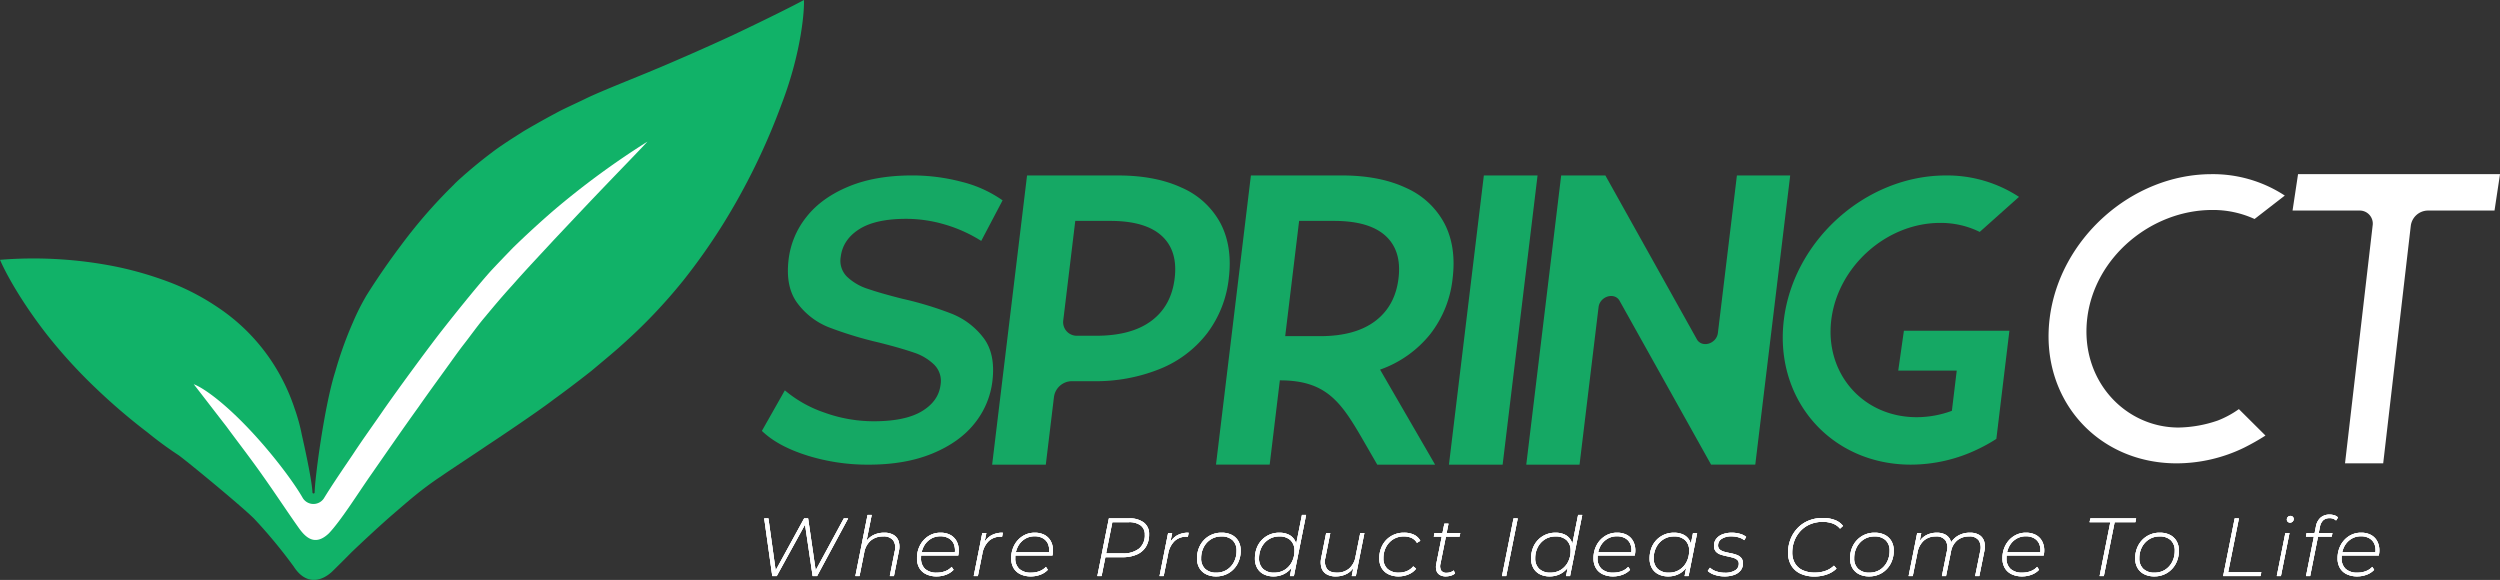 <?xml version="1.0" standalone="no"?>
<!DOCTYPE svg PUBLIC "-//W3C//DTD SVG 1.1//EN" "http://www.w3.org/Graphics/SVG/1.1/DTD/svg11.dtd">
<svg xmlns="http://www.w3.org/2000/svg" width="910.61" height="211.228" viewBox="0 0 910.61 211.228">
  <rect x="0" y="0" width="910.61" height="211.228" fill="#333333" stroke="none"/>
  <g id="ic_logo_910_W" transform="translate(-0.425 -1.207)">
    <g id="Board_48-x-18" transform="translate(0.425 1.207)">
      <g id="Springct_New_Logo_change" transform="translate(0 0)">
        <g id="SpringCT-Logo" transform="translate(277.512 63.438)">
          <path id="Fill-1" d="M16.751,104.446Q6.111,101.085.349,95.524v-.006L8.71,80.753l.008,0a44.57,44.57,0,0,0,14.451,8.115A52.778,52.778,0,0,0,41.15,92.011q11.411,0,17.485-3.656t6.8-9.653a8.362,8.362,0,0,0-2.271-7.243A18.931,18.931,0,0,0,55.727,67Q51.092,65.387,43,63.34a138.185,138.185,0,0,1-18.274-5.56,26.312,26.312,0,0,1-11.383-8.708q-4.48-5.924-3.259-16.019a30.553,30.553,0,0,1,6.471-15.434Q22,10.671,31.787,6.573t23.244-4.1a70.359,70.359,0,0,1,18.152,2.34,44.658,44.658,0,0,1,14.839,6.728v.006L80.244,26.318l-.008,0a51.919,51.919,0,0,0-13.316-5.994,49.9,49.9,0,0,0-13.944-2.049q-11.265,0-17.21,3.8T29.06,32.174a8.162,8.162,0,0,0,2.28,7.17,19.477,19.477,0,0,0,7.443,4.388q4.635,1.612,12.727,3.659a126.031,126.031,0,0,1,18.063,5.485A27.125,27.125,0,0,1,81.03,61.584q4.485,5.854,3.286,15.8a30.172,30.172,0,0,1-6.465,15.362q-5.438,6.878-15.3,10.974t-23.318,4.1a74.14,74.14,0,0,1-22.489-3.366" transform="translate(-0.349 -2.007)" fill="#15a864" fill-rule="evenodd"/>
          <path id="Fill-2" d="M346.265,55.443q7.273-5.413,8.492-15.5t-4.749-15.5q-5.968-5.417-18.759-5.417H318.558a.007.007,0,0,0-.006.005L314.19,55.155a4.953,4.953,0,0,0,5.018,5.706H326.2Q338.99,60.861,346.265,55.443ZM357.459,6.99a29.163,29.163,0,0,1,14.012,12.942q4.4,8.426,3,20.014a40.357,40.357,0,0,1-7.825,19.94A40.994,40.994,0,0,1,349.5,72.9a62.327,62.327,0,0,1-24.4,4.513h-7.9a6.622,6.622,0,0,0-6.4,5.707l-2.981,24.685a.006.006,0,0,1-.006.005H288.274a0,0,0,0,1,0,0,0,0,0,0,1,0,0L300.989,2.482a.006.006,0,0,1,0,0h33.162q13.691,0,23.307,4.513Z" transform="translate(-204.404 -2.006)" fill="#15a864" fill-rule="evenodd"/>
          <path id="Fill-3" d="M629.94,24.445q-5.969-5.417-18.758-5.417H598.489s0,0-.006.005l-5.069,41.974.005.005h12.693q12.789,0,20.076-5.491t8.5-15.575Q635.907,29.866,629.94,24.445Zm-3,83.362-4.534-7.861c-8.269-14.336-13.453-22.866-30.936-22.834a.007.007,0,0,0-.006.006L587.763,107.8l-.006.005H568.206l0-.005L580.921,2.482l.006-.005h33.158q13.692,0,23.307,4.513A29.13,29.13,0,0,1,651.4,19.932q4.4,8.428,3,20.014a39.771,39.771,0,0,1-8.265,20.465A40.793,40.793,0,0,1,627.974,73.2a.009.009,0,0,1,0,.008l20.039,34.6-.005.008H626.948Z" transform="translate(-402.8 -2.006)" fill="#15a864" fill-rule="evenodd"/>
          <path id="Fill-4" d="M872.234,2.477h19.551l.005.005L879.072,107.806l-.006.005H859.515l0-.005L872.229,2.482l.006-.005" transform="translate(-609.258 -2.006)" fill="#15a864" fill-rule="evenodd"/>
          <path id="Fill-5" d="M1052.343,2.482l-12.718,105.324a.006.006,0,0,1,0,0h-16.1L990.061,47.886c-2.056-2.965-7.061-1.257-7.523,2.566l-6.925,57.354s0,.005-.006.005h-19.4s0,0,0-.005L968.92,2.482a.006.006,0,0,1,0,0h16.1L1018.483,62.4c2.056,2.965,7.061,1.257,7.523-2.565l6.926-57.353a.006.006,0,0,1,0,0h19.4a0,0,0,0,1,0,.005" transform="translate(-677.785 -2.006)" fill="#15a864" fill-rule="evenodd"/>
          <path id="Fill-11" d="M1321.1,59.031l-2.064,14.519h21.31l-1.77,14.653a37,37,0,0,1-12.824,2.322c-19.531,0-33.467-15.876-31.11-35.384s20.125-35.383,39.655-35.383a32.06,32.06,0,0,1,14.419,3.284l14.309-12.766a47.709,47.709,0,0,0-26.639-7.8c-29.087,0-55.514,23.582-59.027,52.666s17.22,52.667,46.307,52.667a56.451,56.451,0,0,0,24.516-5.7,59.992,59.992,0,0,0,6.593-3.68l4.2-34.814h0l.552-4.581H1321.1" transform="translate(-905.126 -2.004)" fill="#15a864" fill-rule="evenodd"/>
          <path id="Fill-6" d="M1938.824,14.117h-24.343l-.005-.005,2-13.246.005-.005h73.551l.005.005-2,13.246-.005.005h-24.344a6.355,6.355,0,0,0-6.136,5.475l-10.059,86.6-.006.005h-13.9l0-.005,10.058-86.6a4.754,4.754,0,0,0-4.814-5.475" transform="translate(-1356.938 -0.861)" fill="#fff" fill-rule="evenodd"/>
          <g id="Group-10" transform="translate(468.657 0)">
            <path id="Fill-7" d="M70.054,85.9l9.686,9.634a84.629,84.629,0,0,1-7.8,4.422,56.451,56.451,0,0,1-24.516,5.7c-29.087,0-49.82-23.582-46.307-52.666S31.05.323,60.14.323a47.709,47.709,0,0,1,26.639,7.8L75.765,16.655A36.221,36.221,0,0,0,60.4,13.371C38.169,13.355,17.371,30.584,14.8,52.992s13.767,39.619,33.3,39.619a45.909,45.909,0,0,0,14.3-2.563,35.313,35.313,0,0,0,7.661-4.15Z" transform="translate(-0.725 -0.323)" fill="#fff" fill-rule="evenodd"/>
          </g>
        </g>
        <g id="leaves_New" transform="translate(0 0)">
          <path id="Path" d="M0,95.626c2.485,5.747,8.422,16.2,17.422,27.67a186.36,186.36,0,0,0,17.609,19.218,219.1,219.1,0,0,0,18.756,16.028,133.182,133.182,0,0,0,11.368,8.328c4.5,3.361,23.051,18.7,27.426,23.066A184.021,184.021,0,0,1,107,207.368c4.1,6.384,9.5,5.856,13.829,1.963.981-.939,3.9-3.831,7.433-7.4,3.842-3.645,9.409-8.867,14.479-13.289,3.421-2.932,6.708-5.816,9.593-8.1,4.047-3.2,7.223-5.347,8.17-5.942,3.4-2.4,12.629-8.412,17.06-11.443,2.788-1.81,18.4-12.25,24.2-16.73,2.734-1.951,8.3-6.117,13.542-10.252,4.549-3.806,9.06-7.549,11.026-9.377a194.259,194.259,0,0,0,22.554-23.643,222.4,222.4,0,0,0,14.273-20.2,239.123,239.123,0,0,0,21.6-44.218C292.258,19.1,293.038,3.594,292.82.994c-3.164,1.761-13.813,7.087-25.77,12.737-10.244,4.788-25.5,11.372-28.467,12.554-4.978,2.151-20.2,8.1-25.472,10.743-3.8,1.84-8.637,4-10.892,5.319-2.453,1.229-11.3,6.247-12.218,6.912-3.32,2.087-7.889,4.987-10.989,7.4-1.312.971-3.669,2.8-6.009,4.74-3.384,2.81-6.815,5.857-7.682,6.85a184.75,184.75,0,0,0-19.077,21.862c-4.225,5.6-8.563,11.825-12.665,18.344a83.353,83.353,0,0,0-5.022,9.95,139.035,139.035,0,0,0-6.438,17.933c-4,12.554-7.468,39.1-7.516,44.139a.422.422,0,0,1-.783,0c-.133-3.464-1.9-12.385-3.865-21.023a67.009,67.009,0,0,0-2.635-9.628,72.065,72.065,0,0,0-6.34-13.99A70.212,70.212,0,0,0,79.3,112.921a86.248,86.248,0,0,0-16.355-8.672,127.6,127.6,0,0,0-20.891-6.174A153.1,153.1,0,0,0,0,95.626Z" transform="translate(0 -0.994)" fill="#11b268" fill-rule="evenodd"/>
          <path id="Path-2" d="M407.5,178.1a297.967,297.967,0,0,0-34.049,24.968c-4.682,4.035-10.133,9.023-14.876,13.64-2.982,3.08-5.859,6.069-8.205,8.6-5.448,6.074-14.99,18.02-19.449,23.8-4.966,6.515-12.865,17.209-19.295,26.36-3.353,4.92-7.638,10.8-11.511,16.7-2.926,4.336-7.161,10.483-10.515,15.943a4.563,4.563,0,0,1-7.632-.181c-2.8-4.938-8.835-13.1-15.33-20.486-12.045-13.7-20.937-19.71-24.4-20.987,1.1,1.377,5.745,7.453,12.014,15.533,3.5,4.807,8.733,11.531,13.167,17.868,4.805,6.772,9.243,13.564,13.259,19.2,2.3,3.138,5.707,6.571,10.78,1.727,4.362-4.559,10.78-14.825,15.487-21.535,5.082-7.308,11.908-17.185,17.221-24.549,2.643-3.807,6.341-8.9,9.806-13.693,2.455-3.393,4.7-6.591,6.778-9.257,2.251-2.87,4.626-6.239,7-9.09,3.545-4.264,6.852-8.215,10.453-12.153,5.156-5.874,10.877-11.888,15.478-16.886,5.172-5.467,10.5-11.159,15.369-16.252C397.594,188.431,404.78,181.077,407.5,178.1Z" transform="translate(-171.676 -126.515)" fill="#fff" fill-rule="evenodd"/>
        </g>
        <path id="Where-Product-Ideas" d="M6.75,0,3.81-21H5.34L8.13-.96H7.38L18.36-21H19.8L22.71-.96h-.75L32.82-21h1.56L23.07,0H21.45L18.6-19.35l.42-.03L8.37,0ZM47.49-15.78a6.511,6.511,0,0,1,3.465.825,4.2,4.2,0,0,1,1.83,2.34A6.91,6.91,0,0,1,52.86-9.06L51.06,0h-1.5l1.8-9.06a4.784,4.784,0,0,0-.555-3.93A4.317,4.317,0,0,0,47.1-14.43a6.791,6.791,0,0,0-4.47,1.485,7.431,7.431,0,0,0-2.4,4.425L38.52,0h-1.5l4.44-22.26h1.5L40.74-11.13l-.42-.39a7.241,7.241,0,0,1,2.97-3.24A8.589,8.589,0,0,1,47.49-15.78ZM66.6.12a8.556,8.556,0,0,1-3.81-.8A5.673,5.673,0,0,1,60.315-2.94a6.863,6.863,0,0,1-.855-3.51,9.942,9.942,0,0,1,1.125-4.77,8.776,8.776,0,0,1,3.06-3.33,7.964,7.964,0,0,1,4.365-1.23,7.463,7.463,0,0,1,3.54.78,5.613,5.613,0,0,1,2.295,2.235A7.042,7.042,0,0,1,74.67-9.24a6.8,6.8,0,0,1-.06.9q-.06.45-.12.84H60.6l.21-1.17H73.77l-.6.51a6.243,6.243,0,0,0-.27-3.465,4.388,4.388,0,0,0-1.875-2.13,6,6,0,0,0-3.045-.735,6.579,6.579,0,0,0-3.645,1.035,7.066,7.066,0,0,0-2.5,2.82,9.044,9.044,0,0,0-.9,4.125A5.079,5.079,0,0,0,62.4-2.595,6.135,6.135,0,0,0,66.72-1.23a8.248,8.248,0,0,0,3.075-.555A6.08,6.08,0,0,0,72.09-3.33l.69,1.05A7.046,7.046,0,0,1,70.125-.525,9.519,9.519,0,0,1,66.6.12ZM80.13,0l3.12-15.66h1.47l-.96,4.71-.18-.54a7.426,7.426,0,0,1,2.76-3.21,8.172,8.172,0,0,1,4.38-1.08l-.27,1.47a1.933,1.933,0,0,1-.24-.015,1.933,1.933,0,0,0-.24-.015,6.225,6.225,0,0,0-4.365,1.575A8.433,8.433,0,0,0,83.25-8.04L81.63,0Zm20.79.12a8.556,8.556,0,0,1-3.81-.8A5.673,5.673,0,0,1,94.635-2.94a6.863,6.863,0,0,1-.855-3.51A9.942,9.942,0,0,1,94.9-11.22a8.776,8.776,0,0,1,3.06-3.33,7.964,7.964,0,0,1,4.365-1.23,7.463,7.463,0,0,1,3.54.78,5.613,5.613,0,0,1,2.295,2.235,7.042,7.042,0,0,1,.825,3.525,6.8,6.8,0,0,1-.06.9q-.06.45-.12.84H94.92l.21-1.17h12.96l-.6.51a6.243,6.243,0,0,0-.27-3.465,4.388,4.388,0,0,0-1.875-2.13,6,6,0,0,0-3.045-.735,6.579,6.579,0,0,0-3.645,1.035,7.066,7.066,0,0,0-2.5,2.82,9.044,9.044,0,0,0-.9,4.125,5.079,5.079,0,0,0,1.47,3.915,6.135,6.135,0,0,0,4.32,1.365,8.248,8.248,0,0,0,3.075-.555,6.08,6.08,0,0,0,2.3-1.545l.69,1.05a7.046,7.046,0,0,1-2.655,1.755A9.519,9.519,0,0,1,100.92.12ZM125.16,0l4.2-21h7.32a8.525,8.525,0,0,1,5.4,1.515A5.132,5.132,0,0,1,144-15.21a8.4,8.4,0,0,1-1.17,4.56,7.328,7.328,0,0,1-3.345,2.82,12.666,12.666,0,0,1-5.145.96h-6.96l.84-.72L126.69,0Zm3.03-7.5-.54-.75h6.69a9.237,9.237,0,0,0,5.985-1.725,6.213,6.213,0,0,0,2.115-5.115,3.992,3.992,0,0,0-1.515-3.36,6.969,6.969,0,0,0-4.335-1.17h-6.63l.81-.78ZM147.81,0l3.12-15.66h1.47l-.96,4.71-.18-.54a7.426,7.426,0,0,1,2.76-3.21,8.172,8.172,0,0,1,4.38-1.08l-.27,1.47a1.933,1.933,0,0,1-.24-.015,1.933,1.933,0,0,0-.24-.015,6.225,6.225,0,0,0-4.365,1.575A8.433,8.433,0,0,0,150.93-8.04L149.31,0Zm20.58.12a7.961,7.961,0,0,1-3.66-.8,5.745,5.745,0,0,1-2.415-2.265,6.74,6.74,0,0,1-.855-3.45,9.881,9.881,0,0,1,1.155-4.815,8.742,8.742,0,0,1,3.18-3.345,8.749,8.749,0,0,1,4.635-1.23,7.939,7.939,0,0,1,3.675.8,5.8,5.8,0,0,1,2.4,2.25,6.719,6.719,0,0,1,.855,3.465,9.881,9.881,0,0,1-1.155,4.815,8.742,8.742,0,0,1-3.18,3.345A8.749,8.749,0,0,1,168.39.12Zm.12-1.35a7.04,7.04,0,0,0,3.78-1.02,7.227,7.227,0,0,0,2.61-2.835,8.622,8.622,0,0,0,.96-4.1,5.068,5.068,0,0,0-1.455-3.885,5.755,5.755,0,0,0-4.1-1.365,6.984,6.984,0,0,0-3.765,1.035,7.326,7.326,0,0,0-2.625,2.835,8.534,8.534,0,0,0-.96,4.08,5.078,5.078,0,0,0,1.455,3.87A5.716,5.716,0,0,0,168.51-1.23ZM189.3.12a7.691,7.691,0,0,1-3.54-.78,5.6,5.6,0,0,1-2.37-2.25,6.9,6.9,0,0,1-.84-3.48,10.546,10.546,0,0,1,.645-3.75,8.71,8.71,0,0,1,1.845-2.97,8.58,8.58,0,0,1,2.82-1.965,8.775,8.775,0,0,1,3.54-.705,7.653,7.653,0,0,1,3.51.735,5.1,5.1,0,0,1,2.2,2.13,6.927,6.927,0,0,1,.765,3.375,11.987,11.987,0,0,1-.6,3.87,8.852,8.852,0,0,1-1.74,3.06A8.048,8.048,0,0,1,192.825-.6,8.382,8.382,0,0,1,189.3.12Zm.3-1.35a7.04,7.04,0,0,0,3.78-1.02,7.227,7.227,0,0,0,2.61-2.835,8.622,8.622,0,0,0,.96-4.1,5.068,5.068,0,0,0-1.455-3.885,5.755,5.755,0,0,0-4.1-1.365,6.984,6.984,0,0,0-3.765,1.035,7.326,7.326,0,0,0-2.625,2.835,8.534,8.534,0,0,0-.96,4.08A5.078,5.078,0,0,0,185.5-2.61,5.716,5.716,0,0,0,189.6-1.23ZM195.3,0l.96-4.89.84-2.73.24-2.88,2.34-11.76h1.5L196.74,0Zm16.71.12A6.384,6.384,0,0,1,208.6-.7a4.129,4.129,0,0,1-1.815-2.34A7.236,7.236,0,0,1,206.7-6.6l1.8-9.06H210L208.2-6.6a4.941,4.941,0,0,0,.555,3.93q1.035,1.44,3.645,1.44a6.731,6.731,0,0,0,4.455-1.485A7.339,7.339,0,0,0,219.21-7.14l1.71-8.52h1.5L219.3,0h-1.47l.9-4.53.39.39A7.269,7.269,0,0,1,216.165-.9,8.442,8.442,0,0,1,212.01.12Zm22.89,0a8.292,8.292,0,0,1-3.75-.8,5.707,5.707,0,0,1-2.445-2.265,6.74,6.74,0,0,1-.855-3.45,9.945,9.945,0,0,1,1.155-4.845,8.6,8.6,0,0,1,3.195-3.33,8.911,8.911,0,0,1,4.65-1.215,8.209,8.209,0,0,1,3.615.735,5.168,5.168,0,0,1,2.325,2.2l-1.23.75a4.422,4.422,0,0,0-1.92-1.77,6.664,6.664,0,0,0-2.88-.57,7.094,7.094,0,0,0-3.825,1.035,7.326,7.326,0,0,0-2.625,2.835,8.534,8.534,0,0,0-.96,4.08,5.05,5.05,0,0,0,1.47,3.87,5.907,5.907,0,0,0,4.2,1.38,7.346,7.346,0,0,0,2.925-.585,5.812,5.812,0,0,0,2.265-1.7l1.05.84a6.739,6.739,0,0,1-2.715,2.055A9.062,9.062,0,0,1,234.9.12Zm17.16,0a4.1,4.1,0,0,1-2.175-.54,2.759,2.759,0,0,1-1.215-1.56,4.9,4.9,0,0,1-.06-2.43l2.94-14.67h1.5L250.14-4.53a3.377,3.377,0,0,0,.225,2.5,2.265,2.265,0,0,0,2.055.855,4.114,4.114,0,0,0,1.365-.225,4.137,4.137,0,0,0,1.185-.645l.45,1.11a4.426,4.426,0,0,1-1.605.81A6.683,6.683,0,0,1,252.06.12Zm-4.35-14.49.24-1.29h9.39l-.24,1.29ZM272.55,0l4.2-21h1.53l-4.2,21Zm17.34.12a7.691,7.691,0,0,1-3.54-.78,5.6,5.6,0,0,1-2.37-2.25,6.9,6.9,0,0,1-.84-3.48,10.546,10.546,0,0,1,.645-3.75,8.71,8.71,0,0,1,1.845-2.97,8.58,8.58,0,0,1,2.82-1.965,8.775,8.775,0,0,1,3.54-.705,7.653,7.653,0,0,1,3.51.735,5.1,5.1,0,0,1,2.205,2.13,6.928,6.928,0,0,1,.765,3.375,11.987,11.987,0,0,1-.6,3.87,8.851,8.851,0,0,1-1.74,3.06A8.047,8.047,0,0,1,293.415-.6,8.382,8.382,0,0,1,289.89.12Zm.3-1.35a7.04,7.04,0,0,0,3.78-1.02,7.227,7.227,0,0,0,2.61-2.835,8.623,8.623,0,0,0,.96-4.1,5.068,5.068,0,0,0-1.455-3.885,5.755,5.755,0,0,0-4.1-1.365,6.985,6.985,0,0,0-3.765,1.035A7.326,7.326,0,0,0,285.6-10.56a8.534,8.534,0,0,0-.96,4.08A5.078,5.078,0,0,0,286.1-2.61,5.716,5.716,0,0,0,290.19-1.23ZM295.89,0l.96-4.89.84-2.73.24-2.88,2.34-11.76h1.5L297.33,0Zm17.13.12a8.556,8.556,0,0,1-3.81-.8,5.673,5.673,0,0,1-2.475-2.265,6.863,6.863,0,0,1-.855-3.51,9.942,9.942,0,0,1,1.125-4.77,8.776,8.776,0,0,1,3.06-3.33,7.964,7.964,0,0,1,4.365-1.23,7.463,7.463,0,0,1,3.54.78,5.613,5.613,0,0,1,2.3,2.235,7.042,7.042,0,0,1,.825,3.525,6.8,6.8,0,0,1-.06.9q-.06.45-.12.84H307.02l.21-1.17h12.96l-.6.51a6.243,6.243,0,0,0-.27-3.465,4.388,4.388,0,0,0-1.875-2.13,6,6,0,0,0-3.045-.735,6.579,6.579,0,0,0-3.645,1.035,7.066,7.066,0,0,0-2.505,2.82,9.044,9.044,0,0,0-.9,4.125,5.079,5.079,0,0,0,1.47,3.915,6.135,6.135,0,0,0,4.32,1.365,8.248,8.248,0,0,0,3.075-.555,6.08,6.08,0,0,0,2.3-1.545l.69,1.05a7.046,7.046,0,0,1-2.655,1.755A9.519,9.519,0,0,1,313.02.12Zm20.04,0a7.691,7.691,0,0,1-3.54-.78,5.6,5.6,0,0,1-2.37-2.25,6.9,6.9,0,0,1-.84-3.48,10.546,10.546,0,0,1,.645-3.75,8.71,8.71,0,0,1,1.845-2.97,8.58,8.58,0,0,1,2.82-1.965,8.775,8.775,0,0,1,3.54-.705,7.653,7.653,0,0,1,3.51.735,5.1,5.1,0,0,1,2.205,2.13,6.928,6.928,0,0,1,.765,3.375A10.968,10.968,0,0,1,340.6-4.56a8.3,8.3,0,0,1-3,3.435A8.215,8.215,0,0,1,333.06.12Zm.3-1.35a7.04,7.04,0,0,0,3.78-1.02,7.227,7.227,0,0,0,2.61-2.835,8.623,8.623,0,0,0,.96-4.1,5.068,5.068,0,0,0-1.455-3.885,5.755,5.755,0,0,0-4.1-1.365,6.985,6.985,0,0,0-3.765,1.035,7.326,7.326,0,0,0-2.625,2.835,8.534,8.534,0,0,0-.96,4.08,5.078,5.078,0,0,0,1.455,3.87A5.716,5.716,0,0,0,333.36-1.23ZM339.06,0l.96-4.89.87-2.73.21-2.88,1.02-5.16h1.5L340.5,0Zm14.52.12a11.074,11.074,0,0,1-3.525-.555A6.686,6.686,0,0,1,347.49-1.86l.81-1.17a6.137,6.137,0,0,0,2.325,1.335,9.482,9.482,0,0,0,3.075.5,6.877,6.877,0,0,0,3.765-.87A2.7,2.7,0,0,0,358.8-4.44a1.832,1.832,0,0,0-.645-1.53,4.519,4.519,0,0,0-1.68-.78q-1.035-.27-2.19-.51a17.5,17.5,0,0,1-2.19-.6,3.816,3.816,0,0,1-1.68-1.11,3.073,3.073,0,0,1-.645-2.07,4.02,4.02,0,0,1,.81-2.505,5.192,5.192,0,0,1,2.28-1.65,9.3,9.3,0,0,1,3.45-.585,10.54,10.54,0,0,1,2.9.405,5.931,5.931,0,0,1,2.265,1.125l-.69,1.17a6.235,6.235,0,0,0-2.115-1.035,9.018,9.018,0,0,0-2.475-.345,6.37,6.37,0,0,0-3.63.9,2.749,2.749,0,0,0-1.32,2.37,1.9,1.9,0,0,0,.66,1.56,4.389,4.389,0,0,0,1.68.81q1.02.27,2.19.495a14.508,14.508,0,0,1,2.2.6,4.064,4.064,0,0,1,1.68,1.095,2.954,2.954,0,0,1,.645,2.04,3.97,3.97,0,0,1-.84,2.535,5.184,5.184,0,0,1-2.34,1.62A10.2,10.2,0,0,1,353.58.12ZM386.4.15a11.644,11.644,0,0,1-5.25-1.08,7.61,7.61,0,0,1-3.285-3.03,8.9,8.9,0,0,1-1.125-4.53,13.432,13.432,0,0,1,.87-4.83,12.327,12.327,0,0,1,2.52-4.05,11.647,11.647,0,0,1,4.005-2.775,13.447,13.447,0,0,1,5.325-1,11.731,11.731,0,0,1,4.35.75,6.684,6.684,0,0,1,2.94,2.13l-1.08.99a6.262,6.262,0,0,0-2.6-1.845,10.255,10.255,0,0,0-3.735-.615,11.422,11.422,0,0,0-4.59.885,10.291,10.291,0,0,0-3.48,2.43,10.958,10.958,0,0,0-2.22,3.57,11.873,11.873,0,0,0-.78,4.3,7.626,7.626,0,0,0,.93,3.81,6.293,6.293,0,0,0,2.775,2.565,10.168,10.168,0,0,0,4.545.915,11.281,11.281,0,0,0,3.915-.645A8.406,8.406,0,0,0,393.45-3.78l.93,1.05a9.288,9.288,0,0,1-3.45,2.115A13.135,13.135,0,0,1,386.4.15ZM406.26.12a7.961,7.961,0,0,1-3.66-.8,5.745,5.745,0,0,1-2.415-2.265,6.74,6.74,0,0,1-.855-3.45,9.882,9.882,0,0,1,1.155-4.815,8.742,8.742,0,0,1,3.18-3.345,8.749,8.749,0,0,1,4.635-1.23,7.939,7.939,0,0,1,3.675.8,5.794,5.794,0,0,1,2.4,2.25,6.719,6.719,0,0,1,.855,3.465,9.882,9.882,0,0,1-1.155,4.815A8.742,8.742,0,0,1,410.9-1.11,8.749,8.749,0,0,1,406.26.12Zm.12-1.35a7.04,7.04,0,0,0,3.78-1.02,7.227,7.227,0,0,0,2.61-2.835,8.623,8.623,0,0,0,.96-4.1,5.068,5.068,0,0,0-1.455-3.885,5.755,5.755,0,0,0-4.1-1.365,6.985,6.985,0,0,0-3.765,1.035,7.326,7.326,0,0,0-2.625,2.835,8.534,8.534,0,0,0-.96,4.08,5.078,5.078,0,0,0,1.455,3.87A5.716,5.716,0,0,0,406.38-1.23Zm36.57-14.55a6.352,6.352,0,0,1,3.435.825,4.165,4.165,0,0,1,1.785,2.34,7.035,7.035,0,0,1,.06,3.555L446.4,0h-1.5l1.83-9.06a5.03,5.03,0,0,0-.525-3.93,4.035,4.035,0,0,0-3.555-1.44,6.594,6.594,0,0,0-4.26,1.4,6.886,6.886,0,0,0-2.31,4.155L434.28,0h-1.5l1.83-9.06a5.03,5.03,0,0,0-.525-3.93,4.035,4.035,0,0,0-3.555-1.44,6.383,6.383,0,0,0-4.32,1.5,7.644,7.644,0,0,0-2.34,4.41L422.16,0h-1.5l3.12-15.66h1.47l-.9,4.53-.39-.39a7.358,7.358,0,0,1,2.91-3.24,8.069,8.069,0,0,1,4.05-1.02,6.563,6.563,0,0,1,2.865.57,4.156,4.156,0,0,1,1.815,1.62,5.237,5.237,0,0,1,.69,2.52l-.75-.18a7.908,7.908,0,0,1,3.06-3.4A8.443,8.443,0,0,1,442.95-15.78ZM461.97.12a8.556,8.556,0,0,1-3.81-.8,5.673,5.673,0,0,1-2.475-2.265,6.863,6.863,0,0,1-.855-3.51,9.942,9.942,0,0,1,1.125-4.77,8.776,8.776,0,0,1,3.06-3.33,7.964,7.964,0,0,1,4.365-1.23,7.463,7.463,0,0,1,3.54.78,5.613,5.613,0,0,1,2.3,2.235,7.042,7.042,0,0,1,.825,3.525,6.8,6.8,0,0,1-.06.9q-.06.45-.12.84H455.97l.21-1.17h12.96l-.6.51a6.243,6.243,0,0,0-.27-3.465,4.388,4.388,0,0,0-1.875-2.13,6,6,0,0,0-3.045-.735,6.579,6.579,0,0,0-3.645,1.035,7.066,7.066,0,0,0-2.505,2.82,9.044,9.044,0,0,0-.9,4.125,5.079,5.079,0,0,0,1.47,3.915,6.135,6.135,0,0,0,4.32,1.365,8.248,8.248,0,0,0,3.075-.555,6.08,6.08,0,0,0,2.3-1.545l.69,1.05A7.046,7.046,0,0,1,465.5-.525,9.519,9.519,0,0,1,461.97.12ZM490.23,0l3.9-19.62h-7.56l.3-1.38h16.65l-.27,1.38h-7.56L491.76,0Zm19.89.12a7.961,7.961,0,0,1-3.66-.8,5.745,5.745,0,0,1-2.415-2.265,6.74,6.74,0,0,1-.855-3.45,9.882,9.882,0,0,1,1.155-4.815,8.742,8.742,0,0,1,3.18-3.345,8.749,8.749,0,0,1,4.635-1.23,7.939,7.939,0,0,1,3.675.8,5.8,5.8,0,0,1,2.4,2.25,6.719,6.719,0,0,1,.855,3.465,9.882,9.882,0,0,1-1.155,4.815,8.742,8.742,0,0,1-3.18,3.345A8.75,8.75,0,0,1,510.12.12Zm.12-1.35a7.041,7.041,0,0,0,3.78-1.02,7.227,7.227,0,0,0,2.61-2.835,8.623,8.623,0,0,0,.96-4.1,5.068,5.068,0,0,0-1.455-3.885,5.755,5.755,0,0,0-4.1-1.365,6.984,6.984,0,0,0-3.765,1.035,7.326,7.326,0,0,0-2.625,2.835,8.534,8.534,0,0,0-.96,4.08,5.078,5.078,0,0,0,1.455,3.87A5.716,5.716,0,0,0,510.24-1.23ZM535.23,0l4.2-21h1.53L537.03-1.38h12.09L548.82,0Zm19.53,0,3.12-15.66h1.5L556.26,0Zm4.8-19.47a1.1,1.1,0,0,1-.81-.33,1.066,1.066,0,0,1-.33-.78,1.3,1.3,0,0,1,.375-.93,1.256,1.256,0,0,1,.945-.39,1.138,1.138,0,0,1,.84.33,1.066,1.066,0,0,1,.33.78,1.256,1.256,0,0,1-.39.945A1.332,1.332,0,0,1,559.56-19.47ZM565.41,0l3.6-18.03a5.562,5.562,0,0,1,1.7-3.24,4.866,4.866,0,0,1,3.315-1.11,5.468,5.468,0,0,1,1.74.27,3.06,3.06,0,0,1,1.29.78l-.72,1.08a3.227,3.227,0,0,0-2.34-.84,3.375,3.375,0,0,0-2.34.78,4.354,4.354,0,0,0-1.2,2.49l-.51,2.52-.12.66L566.91,0Zm-.03-14.37.24-1.29h9.39l-.24,1.29ZM584.04.12a8.556,8.556,0,0,1-3.81-.8,5.673,5.673,0,0,1-2.475-2.265,6.863,6.863,0,0,1-.855-3.51,9.942,9.942,0,0,1,1.125-4.77,8.777,8.777,0,0,1,3.06-3.33,7.964,7.964,0,0,1,4.365-1.23,7.463,7.463,0,0,1,3.54.78,5.613,5.613,0,0,1,2.295,2.235,7.042,7.042,0,0,1,.825,3.525,6.806,6.806,0,0,1-.06.9q-.06.45-.12.84H578.04l.21-1.17h12.96l-.6.51a6.243,6.243,0,0,0-.27-3.465,4.388,4.388,0,0,0-1.875-2.13,6,6,0,0,0-3.045-.735,6.579,6.579,0,0,0-3.645,1.035,7.066,7.066,0,0,0-2.505,2.82,9.044,9.044,0,0,0-.9,4.125,5.079,5.079,0,0,0,1.47,3.915,6.135,6.135,0,0,0,4.32,1.365,8.248,8.248,0,0,0,3.075-.555A6.079,6.079,0,0,0,589.53-3.33l.69,1.05a7.045,7.045,0,0,1-2.655,1.755A9.519,9.519,0,0,1,584.04.12Z" transform="translate(274.549 209.822)" fill="#fff"/>
        <path id="Where-Product-Ideas-2" data-name="Where-Product-Ideas" d="M6.75,0,3.81-21H5.34L8.13-.96H7.38L18.36-21H19.8L22.71-.96h-.75L32.82-21h1.56L23.07,0H21.45L18.6-19.35l.42-.03L8.37,0ZM47.49-15.78a6.511,6.511,0,0,1,3.465.825,4.2,4.2,0,0,1,1.83,2.34A6.91,6.91,0,0,1,52.86-9.06L51.06,0h-1.5l1.8-9.06a4.784,4.784,0,0,0-.555-3.93A4.317,4.317,0,0,0,47.1-14.43a6.791,6.791,0,0,0-4.47,1.485,7.431,7.431,0,0,0-2.4,4.425L38.52,0h-1.5l4.44-22.26h1.5L40.74-11.13l-.42-.39a7.241,7.241,0,0,1,2.97-3.24A8.589,8.589,0,0,1,47.49-15.78ZM66.6.12a8.556,8.556,0,0,1-3.81-.8A5.673,5.673,0,0,1,60.315-2.94a6.863,6.863,0,0,1-.855-3.51,9.942,9.942,0,0,1,1.125-4.77,8.776,8.776,0,0,1,3.06-3.33,7.964,7.964,0,0,1,4.365-1.23,7.463,7.463,0,0,1,3.54.78,5.613,5.613,0,0,1,2.295,2.235A7.042,7.042,0,0,1,74.67-9.24a6.8,6.8,0,0,1-.06.9q-.06.45-.12.84H60.6l.21-1.17H73.77l-.6.51a6.243,6.243,0,0,0-.27-3.465,4.388,4.388,0,0,0-1.875-2.13,6,6,0,0,0-3.045-.735,6.579,6.579,0,0,0-3.645,1.035,7.066,7.066,0,0,0-2.5,2.82,9.044,9.044,0,0,0-.9,4.125A5.079,5.079,0,0,0,62.4-2.595,6.135,6.135,0,0,0,66.72-1.23a8.248,8.248,0,0,0,3.075-.555A6.08,6.08,0,0,0,72.09-3.33l.69,1.05A7.046,7.046,0,0,1,70.125-.525,9.519,9.519,0,0,1,66.6.12ZM80.13,0l3.12-15.66h1.47l-.96,4.71-.18-.54a7.426,7.426,0,0,1,2.76-3.21,8.172,8.172,0,0,1,4.38-1.08l-.27,1.47a1.933,1.933,0,0,1-.24-.015,1.933,1.933,0,0,0-.24-.015,6.225,6.225,0,0,0-4.365,1.575A8.433,8.433,0,0,0,83.25-8.04L81.63,0Zm20.79.12a8.556,8.556,0,0,1-3.81-.8A5.673,5.673,0,0,1,94.635-2.94a6.863,6.863,0,0,1-.855-3.51A9.942,9.942,0,0,1,94.9-11.22a8.776,8.776,0,0,1,3.06-3.33,7.964,7.964,0,0,1,4.365-1.23,7.463,7.463,0,0,1,3.54.78,5.613,5.613,0,0,1,2.295,2.235,7.042,7.042,0,0,1,.825,3.525,6.8,6.8,0,0,1-.06.9q-.06.45-.12.84H94.92l.21-1.17h12.96l-.6.51a6.243,6.243,0,0,0-.27-3.465,4.388,4.388,0,0,0-1.875-2.13,6,6,0,0,0-3.045-.735,6.579,6.579,0,0,0-3.645,1.035,7.066,7.066,0,0,0-2.5,2.82,9.044,9.044,0,0,0-.9,4.125,5.079,5.079,0,0,0,1.47,3.915,6.135,6.135,0,0,0,4.32,1.365,8.248,8.248,0,0,0,3.075-.555,6.08,6.08,0,0,0,2.3-1.545l.69,1.05a7.046,7.046,0,0,1-2.655,1.755A9.519,9.519,0,0,1,100.92.12ZM125.16,0l4.2-21h7.32a8.525,8.525,0,0,1,5.4,1.515A5.132,5.132,0,0,1,144-15.21a8.4,8.4,0,0,1-1.17,4.56,7.328,7.328,0,0,1-3.345,2.82,12.666,12.666,0,0,1-5.145.96h-6.96l.84-.72L126.69,0Zm3.03-7.5-.54-.75h6.69a9.237,9.237,0,0,0,5.985-1.725,6.213,6.213,0,0,0,2.115-5.115,3.992,3.992,0,0,0-1.515-3.36,6.969,6.969,0,0,0-4.335-1.17h-6.63l.81-.78ZM147.81,0l3.12-15.66h1.47l-.96,4.71-.18-.54a7.426,7.426,0,0,1,2.76-3.21,8.172,8.172,0,0,1,4.38-1.08l-.27,1.47a1.933,1.933,0,0,1-.24-.015,1.933,1.933,0,0,0-.24-.015,6.225,6.225,0,0,0-4.365,1.575A8.433,8.433,0,0,0,150.93-8.04L149.31,0Zm20.58.12a7.961,7.961,0,0,1-3.66-.8,5.745,5.745,0,0,1-2.415-2.265,6.74,6.74,0,0,1-.855-3.45,9.881,9.881,0,0,1,1.155-4.815,8.742,8.742,0,0,1,3.18-3.345,8.749,8.749,0,0,1,4.635-1.23,7.939,7.939,0,0,1,3.675.8,5.8,5.8,0,0,1,2.4,2.25,6.719,6.719,0,0,1,.855,3.465,9.881,9.881,0,0,1-1.155,4.815,8.742,8.742,0,0,1-3.18,3.345A8.749,8.749,0,0,1,168.39.12Zm.12-1.35a7.04,7.04,0,0,0,3.78-1.02,7.227,7.227,0,0,0,2.61-2.835,8.622,8.622,0,0,0,.96-4.1,5.068,5.068,0,0,0-1.455-3.885,5.755,5.755,0,0,0-4.1-1.365,6.984,6.984,0,0,0-3.765,1.035,7.326,7.326,0,0,0-2.625,2.835,8.534,8.534,0,0,0-.96,4.08,5.078,5.078,0,0,0,1.455,3.87A5.716,5.716,0,0,0,168.51-1.23ZM189.3.12a7.691,7.691,0,0,1-3.54-.78,5.6,5.6,0,0,1-2.37-2.25,6.9,6.9,0,0,1-.84-3.48,10.546,10.546,0,0,1,.645-3.75,8.71,8.71,0,0,1,1.845-2.97,8.58,8.58,0,0,1,2.82-1.965,8.775,8.775,0,0,1,3.54-.705,7.653,7.653,0,0,1,3.51.735,5.1,5.1,0,0,1,2.2,2.13,6.927,6.927,0,0,1,.765,3.375,11.987,11.987,0,0,1-.6,3.87,8.852,8.852,0,0,1-1.74,3.06A8.048,8.048,0,0,1,192.825-.6,8.382,8.382,0,0,1,189.3.12Zm.3-1.35a7.04,7.04,0,0,0,3.78-1.02,7.227,7.227,0,0,0,2.61-2.835,8.622,8.622,0,0,0,.96-4.1,5.068,5.068,0,0,0-1.455-3.885,5.755,5.755,0,0,0-4.1-1.365,6.984,6.984,0,0,0-3.765,1.035,7.326,7.326,0,0,0-2.625,2.835,8.534,8.534,0,0,0-.96,4.08A5.078,5.078,0,0,0,185.5-2.61,5.716,5.716,0,0,0,189.6-1.23ZM195.3,0l.96-4.89.84-2.73.24-2.88,2.34-11.76h1.5L196.74,0Zm16.71.12A6.384,6.384,0,0,1,208.6-.7a4.129,4.129,0,0,1-1.815-2.34A7.236,7.236,0,0,1,206.7-6.6l1.8-9.06H210L208.2-6.6a4.941,4.941,0,0,0,.555,3.93q1.035,1.44,3.645,1.44a6.731,6.731,0,0,0,4.455-1.485A7.339,7.339,0,0,0,219.21-7.14l1.71-8.52h1.5L219.3,0h-1.47l.9-4.53.39.39A7.269,7.269,0,0,1,216.165-.9,8.442,8.442,0,0,1,212.01.12Zm22.89,0a8.292,8.292,0,0,1-3.75-.8,5.707,5.707,0,0,1-2.445-2.265,6.74,6.74,0,0,1-.855-3.45,9.945,9.945,0,0,1,1.155-4.845,8.6,8.6,0,0,1,3.195-3.33,8.911,8.911,0,0,1,4.65-1.215,8.209,8.209,0,0,1,3.615.735,5.168,5.168,0,0,1,2.325,2.2l-1.23.75a4.422,4.422,0,0,0-1.92-1.77,6.664,6.664,0,0,0-2.88-.57,7.094,7.094,0,0,0-3.825,1.035,7.326,7.326,0,0,0-2.625,2.835,8.534,8.534,0,0,0-.96,4.08,5.05,5.05,0,0,0,1.47,3.87,5.907,5.907,0,0,0,4.2,1.38,7.346,7.346,0,0,0,2.925-.585,5.812,5.812,0,0,0,2.265-1.7l1.05.84a6.739,6.739,0,0,1-2.715,2.055A9.062,9.062,0,0,1,234.9.12Zm17.16,0a4.1,4.1,0,0,1-2.175-.54,2.759,2.759,0,0,1-1.215-1.56,4.9,4.9,0,0,1-.06-2.43l2.94-14.67h1.5L250.14-4.53a3.377,3.377,0,0,0,.225,2.5,2.265,2.265,0,0,0,2.055.855,4.114,4.114,0,0,0,1.365-.225,4.137,4.137,0,0,0,1.185-.645l.45,1.11a4.426,4.426,0,0,1-1.605.81A6.683,6.683,0,0,1,252.06.12Zm-4.35-14.49.24-1.29h9.39l-.24,1.29ZM272.55,0l4.2-21h1.53l-4.2,21Zm17.34.12a7.691,7.691,0,0,1-3.54-.78,5.6,5.6,0,0,1-2.37-2.25,6.9,6.9,0,0,1-.84-3.48,10.546,10.546,0,0,1,.645-3.75,8.71,8.71,0,0,1,1.845-2.97,8.58,8.58,0,0,1,2.82-1.965,8.775,8.775,0,0,1,3.54-.705,7.653,7.653,0,0,1,3.51.735,5.1,5.1,0,0,1,2.205,2.13,6.928,6.928,0,0,1,.765,3.375,11.987,11.987,0,0,1-.6,3.87,8.851,8.851,0,0,1-1.74,3.06A8.047,8.047,0,0,1,293.415-.6,8.382,8.382,0,0,1,289.89.12Zm.3-1.35a7.04,7.04,0,0,0,3.78-1.02,7.227,7.227,0,0,0,2.61-2.835,8.623,8.623,0,0,0,.96-4.1,5.068,5.068,0,0,0-1.455-3.885,5.755,5.755,0,0,0-4.1-1.365,6.985,6.985,0,0,0-3.765,1.035A7.326,7.326,0,0,0,285.6-10.56a8.534,8.534,0,0,0-.96,4.08A5.078,5.078,0,0,0,286.1-2.61,5.716,5.716,0,0,0,290.19-1.23ZM295.89,0l.96-4.89.84-2.73.24-2.88,2.34-11.76h1.5L297.33,0Zm17.13.12a8.556,8.556,0,0,1-3.81-.8,5.673,5.673,0,0,1-2.475-2.265,6.863,6.863,0,0,1-.855-3.51,9.942,9.942,0,0,1,1.125-4.77,8.776,8.776,0,0,1,3.06-3.33,7.964,7.964,0,0,1,4.365-1.23,7.463,7.463,0,0,1,3.54.78,5.613,5.613,0,0,1,2.3,2.235,7.042,7.042,0,0,1,.825,3.525,6.8,6.8,0,0,1-.06.9q-.06.45-.12.84H307.02l.21-1.17h12.96l-.6.51a6.243,6.243,0,0,0-.27-3.465,4.388,4.388,0,0,0-1.875-2.13,6,6,0,0,0-3.045-.735,6.579,6.579,0,0,0-3.645,1.035,7.066,7.066,0,0,0-2.505,2.82,9.044,9.044,0,0,0-.9,4.125,5.079,5.079,0,0,0,1.47,3.915,6.135,6.135,0,0,0,4.32,1.365,8.248,8.248,0,0,0,3.075-.555,6.08,6.08,0,0,0,2.3-1.545l.69,1.05a7.046,7.046,0,0,1-2.655,1.755A9.519,9.519,0,0,1,313.02.12Zm20.04,0a7.691,7.691,0,0,1-3.54-.78,5.6,5.6,0,0,1-2.37-2.25,6.9,6.9,0,0,1-.84-3.48,10.546,10.546,0,0,1,.645-3.75,8.71,8.71,0,0,1,1.845-2.97,8.58,8.58,0,0,1,2.82-1.965,8.775,8.775,0,0,1,3.54-.705,7.653,7.653,0,0,1,3.51.735,5.1,5.1,0,0,1,2.205,2.13,6.928,6.928,0,0,1,.765,3.375A10.968,10.968,0,0,1,340.6-4.56a8.3,8.3,0,0,1-3,3.435A8.215,8.215,0,0,1,333.06.12Zm.3-1.35a7.04,7.04,0,0,0,3.78-1.02,7.227,7.227,0,0,0,2.61-2.835,8.623,8.623,0,0,0,.96-4.1,5.068,5.068,0,0,0-1.455-3.885,5.755,5.755,0,0,0-4.1-1.365,6.985,6.985,0,0,0-3.765,1.035,7.326,7.326,0,0,0-2.625,2.835,8.534,8.534,0,0,0-.96,4.08,5.078,5.078,0,0,0,1.455,3.87A5.716,5.716,0,0,0,333.36-1.23ZM339.06,0l.96-4.89.87-2.73.21-2.88,1.02-5.16h1.5L340.5,0Zm14.52.12a11.074,11.074,0,0,1-3.525-.555A6.686,6.686,0,0,1,347.49-1.86l.81-1.17a6.137,6.137,0,0,0,2.325,1.335,9.482,9.482,0,0,0,3.075.5,6.877,6.877,0,0,0,3.765-.87A2.7,2.7,0,0,0,358.8-4.44a1.832,1.832,0,0,0-.645-1.53,4.519,4.519,0,0,0-1.68-.78q-1.035-.27-2.19-.51a17.5,17.5,0,0,1-2.19-.6,3.816,3.816,0,0,1-1.68-1.11,3.073,3.073,0,0,1-.645-2.07,4.02,4.02,0,0,1,.81-2.505,5.192,5.192,0,0,1,2.28-1.65,9.3,9.3,0,0,1,3.45-.585,10.54,10.54,0,0,1,2.9.405,5.931,5.931,0,0,1,2.265,1.125l-.69,1.17a6.235,6.235,0,0,0-2.115-1.035,9.018,9.018,0,0,0-2.475-.345,6.37,6.37,0,0,0-3.63.9,2.749,2.749,0,0,0-1.32,2.37,1.9,1.9,0,0,0,.66,1.56,4.389,4.389,0,0,0,1.68.81q1.02.27,2.19.495a14.508,14.508,0,0,1,2.2.6,4.064,4.064,0,0,1,1.68,1.095,2.954,2.954,0,0,1,.645,2.04,3.97,3.97,0,0,1-.84,2.535,5.184,5.184,0,0,1-2.34,1.62A10.2,10.2,0,0,1,353.58.12ZM386.4.15a11.644,11.644,0,0,1-5.25-1.08,7.61,7.61,0,0,1-3.285-3.03,8.9,8.9,0,0,1-1.125-4.53,13.432,13.432,0,0,1,.87-4.83,12.327,12.327,0,0,1,2.52-4.05,11.647,11.647,0,0,1,4.005-2.775,13.447,13.447,0,0,1,5.325-1,11.731,11.731,0,0,1,4.35.75,6.684,6.684,0,0,1,2.94,2.13l-1.08.99a6.262,6.262,0,0,0-2.6-1.845,10.255,10.255,0,0,0-3.735-.615,11.422,11.422,0,0,0-4.59.885,10.291,10.291,0,0,0-3.48,2.43,10.958,10.958,0,0,0-2.22,3.57,11.873,11.873,0,0,0-.78,4.3,7.626,7.626,0,0,0,.93,3.81,6.293,6.293,0,0,0,2.775,2.565,10.168,10.168,0,0,0,4.545.915,11.281,11.281,0,0,0,3.915-.645A8.406,8.406,0,0,0,393.45-3.78l.93,1.05a9.288,9.288,0,0,1-3.45,2.115A13.135,13.135,0,0,1,386.4.15ZM406.26.12a7.961,7.961,0,0,1-3.66-.8,5.745,5.745,0,0,1-2.415-2.265,6.74,6.74,0,0,1-.855-3.45,9.882,9.882,0,0,1,1.155-4.815,8.742,8.742,0,0,1,3.18-3.345,8.749,8.749,0,0,1,4.635-1.23,7.939,7.939,0,0,1,3.675.8,5.794,5.794,0,0,1,2.4,2.25,6.719,6.719,0,0,1,.855,3.465,9.882,9.882,0,0,1-1.155,4.815A8.742,8.742,0,0,1,410.9-1.11,8.749,8.749,0,0,1,406.26.12Zm.12-1.35a7.04,7.04,0,0,0,3.78-1.02,7.227,7.227,0,0,0,2.61-2.835,8.623,8.623,0,0,0,.96-4.1,5.068,5.068,0,0,0-1.455-3.885,5.755,5.755,0,0,0-4.1-1.365,6.985,6.985,0,0,0-3.765,1.035,7.326,7.326,0,0,0-2.625,2.835,8.534,8.534,0,0,0-.96,4.08,5.078,5.078,0,0,0,1.455,3.87A5.716,5.716,0,0,0,406.38-1.23Zm36.57-14.55a6.352,6.352,0,0,1,3.435.825,4.165,4.165,0,0,1,1.785,2.34,7.035,7.035,0,0,1,.06,3.555L446.4,0h-1.5l1.83-9.06a5.03,5.03,0,0,0-.525-3.93,4.035,4.035,0,0,0-3.555-1.44,6.594,6.594,0,0,0-4.26,1.4,6.886,6.886,0,0,0-2.31,4.155L434.28,0h-1.5l1.83-9.06a5.03,5.03,0,0,0-.525-3.93,4.035,4.035,0,0,0-3.555-1.44,6.383,6.383,0,0,0-4.32,1.5,7.644,7.644,0,0,0-2.34,4.41L422.16,0h-1.5l3.12-15.66h1.47l-.9,4.53-.39-.39a7.358,7.358,0,0,1,2.91-3.24,8.069,8.069,0,0,1,4.05-1.02,6.563,6.563,0,0,1,2.865.57,4.156,4.156,0,0,1,1.815,1.62,5.237,5.237,0,0,1,.69,2.52l-.75-.18a7.908,7.908,0,0,1,3.06-3.4A8.443,8.443,0,0,1,442.95-15.78ZM461.97.12a8.556,8.556,0,0,1-3.81-.8,5.673,5.673,0,0,1-2.475-2.265,6.863,6.863,0,0,1-.855-3.51,9.942,9.942,0,0,1,1.125-4.77,8.776,8.776,0,0,1,3.06-3.33,7.964,7.964,0,0,1,4.365-1.23,7.463,7.463,0,0,1,3.54.78,5.613,5.613,0,0,1,2.3,2.235,7.042,7.042,0,0,1,.825,3.525,6.8,6.8,0,0,1-.06.9q-.06.45-.12.84H455.97l.21-1.17h12.96l-.6.51a6.243,6.243,0,0,0-.27-3.465,4.388,4.388,0,0,0-1.875-2.13,6,6,0,0,0-3.045-.735,6.579,6.579,0,0,0-3.645,1.035,7.066,7.066,0,0,0-2.505,2.82,9.044,9.044,0,0,0-.9,4.125,5.079,5.079,0,0,0,1.47,3.915,6.135,6.135,0,0,0,4.32,1.365,8.248,8.248,0,0,0,3.075-.555,6.08,6.08,0,0,0,2.3-1.545l.69,1.05A7.046,7.046,0,0,1,465.5-.525,9.519,9.519,0,0,1,461.97.12ZM490.23,0l3.9-19.62h-7.56l.3-1.38h16.65l-.27,1.38h-7.56L491.76,0Zm19.89.12a7.961,7.961,0,0,1-3.66-.8,5.745,5.745,0,0,1-2.415-2.265,6.74,6.74,0,0,1-.855-3.45,9.882,9.882,0,0,1,1.155-4.815,8.742,8.742,0,0,1,3.18-3.345,8.749,8.749,0,0,1,4.635-1.23,7.939,7.939,0,0,1,3.675.8,5.8,5.8,0,0,1,2.4,2.25,6.719,6.719,0,0,1,.855,3.465,9.882,9.882,0,0,1-1.155,4.815,8.742,8.742,0,0,1-3.18,3.345A8.75,8.75,0,0,1,510.12.12Zm.12-1.35a7.041,7.041,0,0,0,3.78-1.02,7.227,7.227,0,0,0,2.61-2.835,8.623,8.623,0,0,0,.96-4.1,5.068,5.068,0,0,0-1.455-3.885,5.755,5.755,0,0,0-4.1-1.365,6.984,6.984,0,0,0-3.765,1.035,7.326,7.326,0,0,0-2.625,2.835,8.534,8.534,0,0,0-.96,4.08,5.078,5.078,0,0,0,1.455,3.87A5.716,5.716,0,0,0,510.24-1.23ZM535.23,0l4.2-21h1.53L537.03-1.38h12.09L548.82,0Zm19.53,0,3.12-15.66h1.5L556.26,0Zm4.8-19.47a1.1,1.1,0,0,1-.81-.33,1.066,1.066,0,0,1-.33-.78,1.3,1.3,0,0,1,.375-.93,1.256,1.256,0,0,1,.945-.39,1.138,1.138,0,0,1,.84.33,1.066,1.066,0,0,1,.33.78,1.256,1.256,0,0,1-.39.945A1.332,1.332,0,0,1,559.56-19.47ZM565.41,0l3.6-18.03a5.562,5.562,0,0,1,1.7-3.24,4.866,4.866,0,0,1,3.315-1.11,5.468,5.468,0,0,1,1.74.27,3.06,3.06,0,0,1,1.29.78l-.72,1.08a3.227,3.227,0,0,0-2.34-.84,3.375,3.375,0,0,0-2.34.78,4.354,4.354,0,0,0-1.2,2.49l-.51,2.52-.12.66L566.91,0Zm-.03-14.37.24-1.29h9.39l-.24,1.29ZM584.04.12a8.556,8.556,0,0,1-3.81-.8,5.673,5.673,0,0,1-2.475-2.265,6.863,6.863,0,0,1-.855-3.51,9.942,9.942,0,0,1,1.125-4.77,8.777,8.777,0,0,1,3.06-3.33,7.964,7.964,0,0,1,4.365-1.23,7.463,7.463,0,0,1,3.54.78,5.613,5.613,0,0,1,2.295,2.235,7.042,7.042,0,0,1,.825,3.525,6.806,6.806,0,0,1-.06.9q-.06.45-.12.84H578.04l.21-1.17h12.96l-.6.51a6.243,6.243,0,0,0-.27-3.465,4.388,4.388,0,0,0-1.875-2.13,6,6,0,0,0-3.045-.735,6.579,6.579,0,0,0-3.645,1.035,7.066,7.066,0,0,0-2.505,2.82,9.044,9.044,0,0,0-.9,4.125,5.079,5.079,0,0,0,1.47,3.915,6.135,6.135,0,0,0,4.32,1.365,8.248,8.248,0,0,0,3.075-.555A6.079,6.079,0,0,0,589.53-3.33l.69,1.05a7.045,7.045,0,0,1-2.655,1.755A9.519,9.519,0,0,1,584.04.12Z" transform="translate(274.549 209.822)" fill="#fff"/>
        <path id="Where-Product-Ideas-3" data-name="Where-Product-Ideas" d="M6.75,0,3.81-21H5.34L8.13-.96H7.38L18.36-21H19.8L22.71-.96h-.75L32.82-21h1.56L23.07,0H21.45L18.6-19.35l.42-.03L8.37,0ZM47.49-15.78a6.511,6.511,0,0,1,3.465.825,4.2,4.2,0,0,1,1.83,2.34A6.91,6.91,0,0,1,52.86-9.06L51.06,0h-1.5l1.8-9.06a4.784,4.784,0,0,0-.555-3.93A4.317,4.317,0,0,0,47.1-14.43a6.791,6.791,0,0,0-4.47,1.485,7.431,7.431,0,0,0-2.4,4.425L38.52,0h-1.5l4.44-22.26h1.5L40.74-11.13l-.42-.39a7.241,7.241,0,0,1,2.97-3.24A8.589,8.589,0,0,1,47.49-15.78ZM66.6.12a8.556,8.556,0,0,1-3.81-.8A5.673,5.673,0,0,1,60.315-2.94a6.863,6.863,0,0,1-.855-3.51,9.942,9.942,0,0,1,1.125-4.77,8.776,8.776,0,0,1,3.06-3.33,7.964,7.964,0,0,1,4.365-1.23,7.463,7.463,0,0,1,3.54.78,5.613,5.613,0,0,1,2.295,2.235A7.042,7.042,0,0,1,74.67-9.24a6.8,6.8,0,0,1-.06.9q-.06.45-.12.84H60.6l.21-1.17H73.77l-.6.51a6.243,6.243,0,0,0-.27-3.465,4.388,4.388,0,0,0-1.875-2.13,6,6,0,0,0-3.045-.735,6.579,6.579,0,0,0-3.645,1.035,7.066,7.066,0,0,0-2.5,2.82,9.044,9.044,0,0,0-.9,4.125A5.079,5.079,0,0,0,62.4-2.595,6.135,6.135,0,0,0,66.72-1.23a8.248,8.248,0,0,0,3.075-.555A6.08,6.08,0,0,0,72.09-3.33l.69,1.05A7.046,7.046,0,0,1,70.125-.525,9.519,9.519,0,0,1,66.6.12ZM80.13,0l3.12-15.66h1.47l-.96,4.71-.18-.54a7.426,7.426,0,0,1,2.76-3.21,8.172,8.172,0,0,1,4.38-1.08l-.27,1.47a1.933,1.933,0,0,1-.24-.015,1.933,1.933,0,0,0-.24-.015,6.225,6.225,0,0,0-4.365,1.575A8.433,8.433,0,0,0,83.25-8.04L81.63,0Zm20.79.12a8.556,8.556,0,0,1-3.81-.8A5.673,5.673,0,0,1,94.635-2.94a6.863,6.863,0,0,1-.855-3.51A9.942,9.942,0,0,1,94.9-11.22a8.776,8.776,0,0,1,3.06-3.33,7.964,7.964,0,0,1,4.365-1.23,7.463,7.463,0,0,1,3.54.78,5.613,5.613,0,0,1,2.295,2.235,7.042,7.042,0,0,1,.825,3.525,6.8,6.8,0,0,1-.06.9q-.06.45-.12.84H94.92l.21-1.17h12.96l-.6.51a6.243,6.243,0,0,0-.27-3.465,4.388,4.388,0,0,0-1.875-2.13,6,6,0,0,0-3.045-.735,6.579,6.579,0,0,0-3.645,1.035,7.066,7.066,0,0,0-2.5,2.82,9.044,9.044,0,0,0-.9,4.125,5.079,5.079,0,0,0,1.47,3.915,6.135,6.135,0,0,0,4.32,1.365,8.248,8.248,0,0,0,3.075-.555,6.08,6.08,0,0,0,2.3-1.545l.69,1.05a7.046,7.046,0,0,1-2.655,1.755A9.519,9.519,0,0,1,100.92.12ZM125.16,0l4.2-21h7.32a8.525,8.525,0,0,1,5.4,1.515A5.132,5.132,0,0,1,144-15.21a8.4,8.4,0,0,1-1.17,4.56,7.328,7.328,0,0,1-3.345,2.82,12.666,12.666,0,0,1-5.145.96h-6.96l.84-.72L126.69,0Zm3.03-7.5-.54-.75h6.69a9.237,9.237,0,0,0,5.985-1.725,6.213,6.213,0,0,0,2.115-5.115,3.992,3.992,0,0,0-1.515-3.36,6.969,6.969,0,0,0-4.335-1.17h-6.63l.81-.78ZM147.81,0l3.12-15.66h1.47l-.96,4.71-.18-.54a7.426,7.426,0,0,1,2.76-3.21,8.172,8.172,0,0,1,4.38-1.08l-.27,1.47a1.933,1.933,0,0,1-.24-.015,1.933,1.933,0,0,0-.24-.015,6.225,6.225,0,0,0-4.365,1.575A8.433,8.433,0,0,0,150.93-8.04L149.31,0Zm20.58.12a7.961,7.961,0,0,1-3.66-.8,5.745,5.745,0,0,1-2.415-2.265,6.74,6.74,0,0,1-.855-3.45,9.881,9.881,0,0,1,1.155-4.815,8.742,8.742,0,0,1,3.18-3.345,8.749,8.749,0,0,1,4.635-1.23,7.939,7.939,0,0,1,3.675.8,5.8,5.8,0,0,1,2.4,2.25,6.719,6.719,0,0,1,.855,3.465,9.881,9.881,0,0,1-1.155,4.815,8.742,8.742,0,0,1-3.18,3.345A8.749,8.749,0,0,1,168.39.12Zm.12-1.35a7.04,7.04,0,0,0,3.78-1.02,7.227,7.227,0,0,0,2.61-2.835,8.622,8.622,0,0,0,.96-4.1,5.068,5.068,0,0,0-1.455-3.885,5.755,5.755,0,0,0-4.1-1.365,6.984,6.984,0,0,0-3.765,1.035,7.326,7.326,0,0,0-2.625,2.835,8.534,8.534,0,0,0-.96,4.08,5.078,5.078,0,0,0,1.455,3.87A5.716,5.716,0,0,0,168.51-1.23ZM189.3.12a7.691,7.691,0,0,1-3.54-.78,5.6,5.6,0,0,1-2.37-2.25,6.9,6.9,0,0,1-.84-3.48,10.546,10.546,0,0,1,.645-3.75,8.71,8.71,0,0,1,1.845-2.97,8.58,8.58,0,0,1,2.82-1.965,8.775,8.775,0,0,1,3.54-.705,7.653,7.653,0,0,1,3.51.735,5.1,5.1,0,0,1,2.2,2.13,6.927,6.927,0,0,1,.765,3.375,11.987,11.987,0,0,1-.6,3.87,8.852,8.852,0,0,1-1.74,3.06A8.048,8.048,0,0,1,192.825-.6,8.382,8.382,0,0,1,189.3.12Zm.3-1.35a7.04,7.04,0,0,0,3.78-1.02,7.227,7.227,0,0,0,2.61-2.835,8.622,8.622,0,0,0,.96-4.1,5.068,5.068,0,0,0-1.455-3.885,5.755,5.755,0,0,0-4.1-1.365,6.984,6.984,0,0,0-3.765,1.035,7.326,7.326,0,0,0-2.625,2.835,8.534,8.534,0,0,0-.96,4.08A5.078,5.078,0,0,0,185.5-2.61,5.716,5.716,0,0,0,189.6-1.23ZM195.3,0l.96-4.89.84-2.73.24-2.88,2.34-11.76h1.5L196.74,0Zm16.71.12A6.384,6.384,0,0,1,208.6-.7a4.129,4.129,0,0,1-1.815-2.34A7.236,7.236,0,0,1,206.7-6.6l1.8-9.06H210L208.2-6.6a4.941,4.941,0,0,0,.555,3.93q1.035,1.44,3.645,1.44a6.731,6.731,0,0,0,4.455-1.485A7.339,7.339,0,0,0,219.21-7.14l1.71-8.52h1.5L219.3,0h-1.47l.9-4.53.39.39A7.269,7.269,0,0,1,216.165-.9,8.442,8.442,0,0,1,212.01.12Zm22.89,0a8.292,8.292,0,0,1-3.75-.8,5.707,5.707,0,0,1-2.445-2.265,6.74,6.74,0,0,1-.855-3.45,9.945,9.945,0,0,1,1.155-4.845,8.6,8.6,0,0,1,3.195-3.33,8.911,8.911,0,0,1,4.65-1.215,8.209,8.209,0,0,1,3.615.735,5.168,5.168,0,0,1,2.325,2.2l-1.23.75a4.422,4.422,0,0,0-1.92-1.77,6.664,6.664,0,0,0-2.88-.57,7.094,7.094,0,0,0-3.825,1.035,7.326,7.326,0,0,0-2.625,2.835,8.534,8.534,0,0,0-.96,4.08,5.05,5.05,0,0,0,1.47,3.87,5.907,5.907,0,0,0,4.2,1.38,7.346,7.346,0,0,0,2.925-.585,5.812,5.812,0,0,0,2.265-1.7l1.05.84a6.739,6.739,0,0,1-2.715,2.055A9.062,9.062,0,0,1,234.9.12Zm17.16,0a4.1,4.1,0,0,1-2.175-.54,2.759,2.759,0,0,1-1.215-1.56,4.9,4.9,0,0,1-.06-2.43l2.94-14.67h1.5L250.14-4.53a3.377,3.377,0,0,0,.225,2.5,2.265,2.265,0,0,0,2.055.855,4.114,4.114,0,0,0,1.365-.225,4.137,4.137,0,0,0,1.185-.645l.45,1.11a4.426,4.426,0,0,1-1.605.81A6.683,6.683,0,0,1,252.06.12Zm-4.35-14.49.24-1.29h9.39l-.24,1.29ZM272.55,0l4.2-21h1.53l-4.2,21Zm17.34.12a7.691,7.691,0,0,1-3.54-.78,5.6,5.6,0,0,1-2.37-2.25,6.9,6.9,0,0,1-.84-3.48,10.546,10.546,0,0,1,.645-3.75,8.71,8.71,0,0,1,1.845-2.97,8.58,8.58,0,0,1,2.82-1.965,8.775,8.775,0,0,1,3.54-.705,7.653,7.653,0,0,1,3.51.735,5.1,5.1,0,0,1,2.205,2.13,6.928,6.928,0,0,1,.765,3.375,11.987,11.987,0,0,1-.6,3.87,8.851,8.851,0,0,1-1.74,3.06A8.047,8.047,0,0,1,293.415-.6,8.382,8.382,0,0,1,289.89.12Zm.3-1.35a7.04,7.04,0,0,0,3.78-1.02,7.227,7.227,0,0,0,2.61-2.835,8.623,8.623,0,0,0,.96-4.1,5.068,5.068,0,0,0-1.455-3.885,5.755,5.755,0,0,0-4.1-1.365,6.985,6.985,0,0,0-3.765,1.035A7.326,7.326,0,0,0,285.6-10.56a8.534,8.534,0,0,0-.96,4.08A5.078,5.078,0,0,0,286.1-2.61,5.716,5.716,0,0,0,290.19-1.23ZM295.89,0l.96-4.89.84-2.73.24-2.88,2.34-11.76h1.5L297.33,0Zm17.13.12a8.556,8.556,0,0,1-3.81-.8,5.673,5.673,0,0,1-2.475-2.265,6.863,6.863,0,0,1-.855-3.51,9.942,9.942,0,0,1,1.125-4.77,8.776,8.776,0,0,1,3.06-3.33,7.964,7.964,0,0,1,4.365-1.23,7.463,7.463,0,0,1,3.54.78,5.613,5.613,0,0,1,2.3,2.235,7.042,7.042,0,0,1,.825,3.525,6.8,6.8,0,0,1-.06.9q-.06.45-.12.84H307.02l.21-1.17h12.96l-.6.51a6.243,6.243,0,0,0-.27-3.465,4.388,4.388,0,0,0-1.875-2.13,6,6,0,0,0-3.045-.735,6.579,6.579,0,0,0-3.645,1.035,7.066,7.066,0,0,0-2.505,2.82,9.044,9.044,0,0,0-.9,4.125,5.079,5.079,0,0,0,1.47,3.915,6.135,6.135,0,0,0,4.32,1.365,8.248,8.248,0,0,0,3.075-.555,6.08,6.08,0,0,0,2.3-1.545l.69,1.05a7.046,7.046,0,0,1-2.655,1.755A9.519,9.519,0,0,1,313.02.12Zm20.04,0a7.691,7.691,0,0,1-3.54-.78,5.6,5.6,0,0,1-2.37-2.25,6.9,6.9,0,0,1-.84-3.48,10.546,10.546,0,0,1,.645-3.75,8.71,8.71,0,0,1,1.845-2.97,8.58,8.58,0,0,1,2.82-1.965,8.775,8.775,0,0,1,3.54-.705,7.653,7.653,0,0,1,3.51.735,5.1,5.1,0,0,1,2.205,2.13,6.928,6.928,0,0,1,.765,3.375A10.968,10.968,0,0,1,340.6-4.56a8.3,8.3,0,0,1-3,3.435A8.215,8.215,0,0,1,333.06.12Zm.3-1.35a7.04,7.04,0,0,0,3.78-1.02,7.227,7.227,0,0,0,2.61-2.835,8.623,8.623,0,0,0,.96-4.1,5.068,5.068,0,0,0-1.455-3.885,5.755,5.755,0,0,0-4.1-1.365,6.985,6.985,0,0,0-3.765,1.035,7.326,7.326,0,0,0-2.625,2.835,8.534,8.534,0,0,0-.96,4.08,5.078,5.078,0,0,0,1.455,3.87A5.716,5.716,0,0,0,333.36-1.23ZM339.06,0l.96-4.89.87-2.73.21-2.88,1.02-5.16h1.5L340.5,0Zm14.52.12a11.074,11.074,0,0,1-3.525-.555A6.686,6.686,0,0,1,347.49-1.86l.81-1.17a6.137,6.137,0,0,0,2.325,1.335,9.482,9.482,0,0,0,3.075.5,6.877,6.877,0,0,0,3.765-.87A2.7,2.7,0,0,0,358.8-4.44a1.832,1.832,0,0,0-.645-1.53,4.519,4.519,0,0,0-1.68-.78q-1.035-.27-2.19-.51a17.5,17.5,0,0,1-2.19-.6,3.816,3.816,0,0,1-1.68-1.11,3.073,3.073,0,0,1-.645-2.07,4.02,4.02,0,0,1,.81-2.505,5.192,5.192,0,0,1,2.28-1.65,9.3,9.3,0,0,1,3.45-.585,10.54,10.54,0,0,1,2.9.405,5.931,5.931,0,0,1,2.265,1.125l-.69,1.17a6.235,6.235,0,0,0-2.115-1.035,9.018,9.018,0,0,0-2.475-.345,6.37,6.37,0,0,0-3.63.9,2.749,2.749,0,0,0-1.32,2.37,1.9,1.9,0,0,0,.66,1.56,4.389,4.389,0,0,0,1.68.81q1.02.27,2.19.495a14.508,14.508,0,0,1,2.2.6,4.064,4.064,0,0,1,1.68,1.095,2.954,2.954,0,0,1,.645,2.04,3.97,3.97,0,0,1-.84,2.535,5.184,5.184,0,0,1-2.34,1.62A10.2,10.2,0,0,1,353.58.12ZM386.4.15a11.644,11.644,0,0,1-5.25-1.08,7.61,7.61,0,0,1-3.285-3.03,8.9,8.9,0,0,1-1.125-4.53,13.432,13.432,0,0,1,.87-4.83,12.327,12.327,0,0,1,2.52-4.05,11.647,11.647,0,0,1,4.005-2.775,13.447,13.447,0,0,1,5.325-1,11.731,11.731,0,0,1,4.35.75,6.684,6.684,0,0,1,2.94,2.13l-1.08.99a6.262,6.262,0,0,0-2.6-1.845,10.255,10.255,0,0,0-3.735-.615,11.422,11.422,0,0,0-4.59.885,10.291,10.291,0,0,0-3.48,2.43,10.958,10.958,0,0,0-2.22,3.57,11.873,11.873,0,0,0-.78,4.3,7.626,7.626,0,0,0,.93,3.81,6.293,6.293,0,0,0,2.775,2.565,10.168,10.168,0,0,0,4.545.915,11.281,11.281,0,0,0,3.915-.645A8.406,8.406,0,0,0,393.45-3.78l.93,1.05a9.288,9.288,0,0,1-3.45,2.115A13.135,13.135,0,0,1,386.4.15ZM406.26.12a7.961,7.961,0,0,1-3.66-.8,5.745,5.745,0,0,1-2.415-2.265,6.74,6.74,0,0,1-.855-3.45,9.882,9.882,0,0,1,1.155-4.815,8.742,8.742,0,0,1,3.18-3.345,8.749,8.749,0,0,1,4.635-1.23,7.939,7.939,0,0,1,3.675.8,5.794,5.794,0,0,1,2.4,2.25,6.719,6.719,0,0,1,.855,3.465,9.882,9.882,0,0,1-1.155,4.815A8.742,8.742,0,0,1,410.9-1.11,8.749,8.749,0,0,1,406.26.12Zm.12-1.35a7.04,7.04,0,0,0,3.78-1.02,7.227,7.227,0,0,0,2.61-2.835,8.623,8.623,0,0,0,.96-4.1,5.068,5.068,0,0,0-1.455-3.885,5.755,5.755,0,0,0-4.1-1.365,6.985,6.985,0,0,0-3.765,1.035,7.326,7.326,0,0,0-2.625,2.835,8.534,8.534,0,0,0-.96,4.08,5.078,5.078,0,0,0,1.455,3.87A5.716,5.716,0,0,0,406.38-1.23Zm36.57-14.55a6.352,6.352,0,0,1,3.435.825,4.165,4.165,0,0,1,1.785,2.34,7.035,7.035,0,0,1,.06,3.555L446.4,0h-1.5l1.83-9.06a5.03,5.03,0,0,0-.525-3.93,4.035,4.035,0,0,0-3.555-1.44,6.594,6.594,0,0,0-4.26,1.4,6.886,6.886,0,0,0-2.31,4.155L434.28,0h-1.5l1.83-9.06a5.03,5.03,0,0,0-.525-3.93,4.035,4.035,0,0,0-3.555-1.44,6.383,6.383,0,0,0-4.32,1.5,7.644,7.644,0,0,0-2.34,4.41L422.16,0h-1.5l3.12-15.66h1.47l-.9,4.53-.39-.39a7.358,7.358,0,0,1,2.91-3.24,8.069,8.069,0,0,1,4.05-1.02,6.563,6.563,0,0,1,2.865.57,4.156,4.156,0,0,1,1.815,1.62,5.237,5.237,0,0,1,.69,2.52l-.75-.18a7.908,7.908,0,0,1,3.06-3.4A8.443,8.443,0,0,1,442.95-15.78ZM461.97.12a8.556,8.556,0,0,1-3.81-.8,5.673,5.673,0,0,1-2.475-2.265,6.863,6.863,0,0,1-.855-3.51,9.942,9.942,0,0,1,1.125-4.77,8.776,8.776,0,0,1,3.06-3.33,7.964,7.964,0,0,1,4.365-1.23,7.463,7.463,0,0,1,3.54.78,5.613,5.613,0,0,1,2.3,2.235,7.042,7.042,0,0,1,.825,3.525,6.8,6.8,0,0,1-.06.9q-.06.45-.12.84H455.97l.21-1.17h12.96l-.6.51a6.243,6.243,0,0,0-.27-3.465,4.388,4.388,0,0,0-1.875-2.13,6,6,0,0,0-3.045-.735,6.579,6.579,0,0,0-3.645,1.035,7.066,7.066,0,0,0-2.505,2.82,9.044,9.044,0,0,0-.9,4.125,5.079,5.079,0,0,0,1.47,3.915,6.135,6.135,0,0,0,4.32,1.365,8.248,8.248,0,0,0,3.075-.555,6.08,6.08,0,0,0,2.3-1.545l.69,1.05A7.046,7.046,0,0,1,465.5-.525,9.519,9.519,0,0,1,461.97.12ZM490.23,0l3.9-19.62h-7.56l.3-1.38h16.65l-.27,1.38h-7.56L491.76,0Zm19.89.12a7.961,7.961,0,0,1-3.66-.8,5.745,5.745,0,0,1-2.415-2.265,6.74,6.74,0,0,1-.855-3.45,9.882,9.882,0,0,1,1.155-4.815,8.742,8.742,0,0,1,3.18-3.345,8.749,8.749,0,0,1,4.635-1.23,7.939,7.939,0,0,1,3.675.8,5.8,5.8,0,0,1,2.4,2.25,6.719,6.719,0,0,1,.855,3.465,9.882,9.882,0,0,1-1.155,4.815,8.742,8.742,0,0,1-3.18,3.345A8.75,8.75,0,0,1,510.12.12Zm.12-1.35a7.041,7.041,0,0,0,3.78-1.02,7.227,7.227,0,0,0,2.61-2.835,8.623,8.623,0,0,0,.96-4.1,5.068,5.068,0,0,0-1.455-3.885,5.755,5.755,0,0,0-4.1-1.365,6.984,6.984,0,0,0-3.765,1.035,7.326,7.326,0,0,0-2.625,2.835,8.534,8.534,0,0,0-.96,4.08,5.078,5.078,0,0,0,1.455,3.87A5.716,5.716,0,0,0,510.24-1.23ZM535.23,0l4.2-21h1.53L537.03-1.38h12.09L548.82,0Zm19.53,0,3.12-15.66h1.5L556.26,0Zm4.8-19.47a1.1,1.1,0,0,1-.81-.33,1.066,1.066,0,0,1-.33-.78,1.3,1.3,0,0,1,.375-.93,1.256,1.256,0,0,1,.945-.39,1.138,1.138,0,0,1,.84.33,1.066,1.066,0,0,1,.33.78,1.256,1.256,0,0,1-.39.945A1.332,1.332,0,0,1,559.56-19.47ZM565.41,0l3.6-18.03a5.562,5.562,0,0,1,1.7-3.24,4.866,4.866,0,0,1,3.315-1.11,5.468,5.468,0,0,1,1.74.27,3.06,3.06,0,0,1,1.29.78l-.72,1.08a3.227,3.227,0,0,0-2.34-.84,3.375,3.375,0,0,0-2.34.78,4.354,4.354,0,0,0-1.2,2.49l-.51,2.52-.12.66L566.91,0Zm-.03-14.37.24-1.29h9.39l-.24,1.29ZM584.04.12a8.556,8.556,0,0,1-3.81-.8,5.673,5.673,0,0,1-2.475-2.265,6.863,6.863,0,0,1-.855-3.51,9.942,9.942,0,0,1,1.125-4.77,8.777,8.777,0,0,1,3.06-3.33,7.964,7.964,0,0,1,4.365-1.23,7.463,7.463,0,0,1,3.54.78,5.613,5.613,0,0,1,2.295,2.235,7.042,7.042,0,0,1,.825,3.525,6.806,6.806,0,0,1-.06.9q-.06.45-.12.84H578.04l.21-1.17h12.96l-.6.51a6.243,6.243,0,0,0-.27-3.465,4.388,4.388,0,0,0-1.875-2.13,6,6,0,0,0-3.045-.735,6.579,6.579,0,0,0-3.645,1.035,7.066,7.066,0,0,0-2.505,2.82,9.044,9.044,0,0,0-.9,4.125,5.079,5.079,0,0,0,1.47,3.915,6.135,6.135,0,0,0,4.32,1.365,8.248,8.248,0,0,0,3.075-.555A6.079,6.079,0,0,0,589.53-3.33l.69,1.05a7.045,7.045,0,0,1-2.655,1.755A9.519,9.519,0,0,1,584.04.12Z" transform="translate(274.549 209.822)" fill="#fff"/>
      </g>
    </g>
  </g>
</svg>